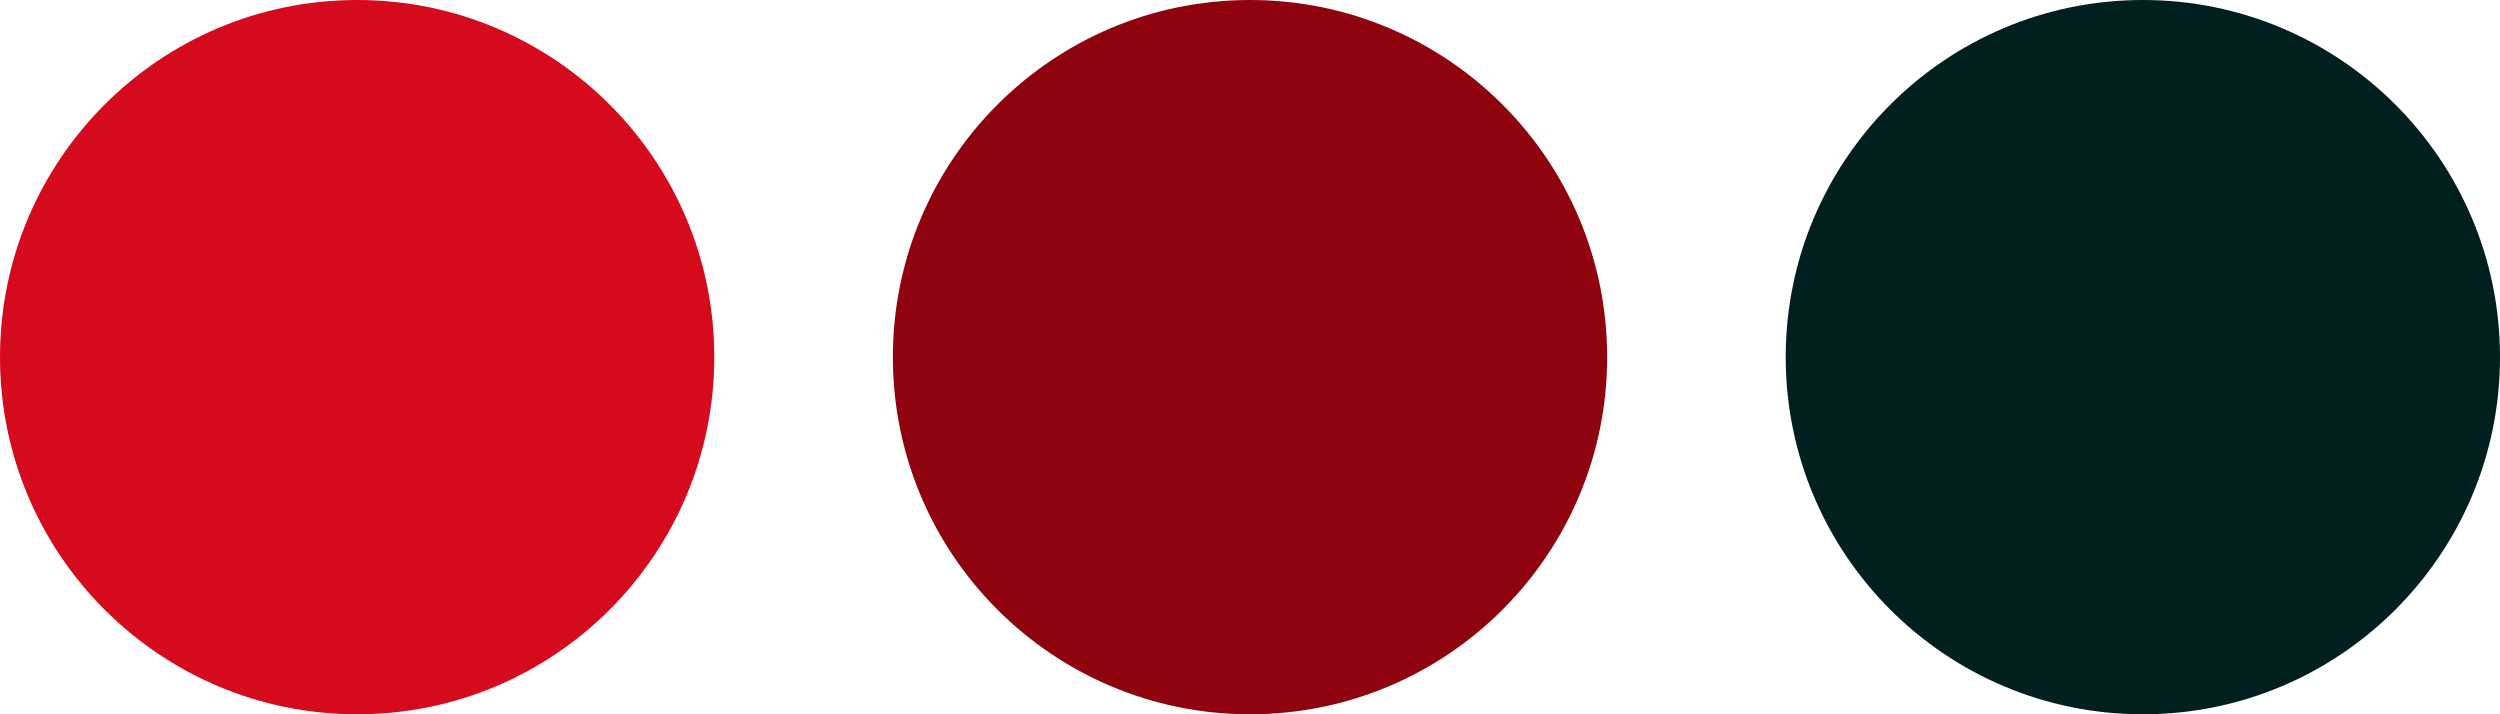 <svg xmlns="http://www.w3.org/2000/svg" width="56" height="16" viewBox="0 0 56 16">
  <g id="Group_47477" data-name="Group 47477" transform="translate(-72 -5)">
    <circle id="Ellipse_10727" data-name="Ellipse 10727" cx="8" cy="8" r="8" transform="translate(72 5)" fill="#d50a1d"/>
    <circle id="Ellipse_10728" data-name="Ellipse 10728" cx="8" cy="8" r="8" transform="translate(92 5)" fill="#8f030f"/>
    <circle id="Ellipse_10729" data-name="Ellipse 10729" cx="8" cy="8" r="8" transform="translate(112 5)" fill="#001f1e"/>
  </g>
</svg>
